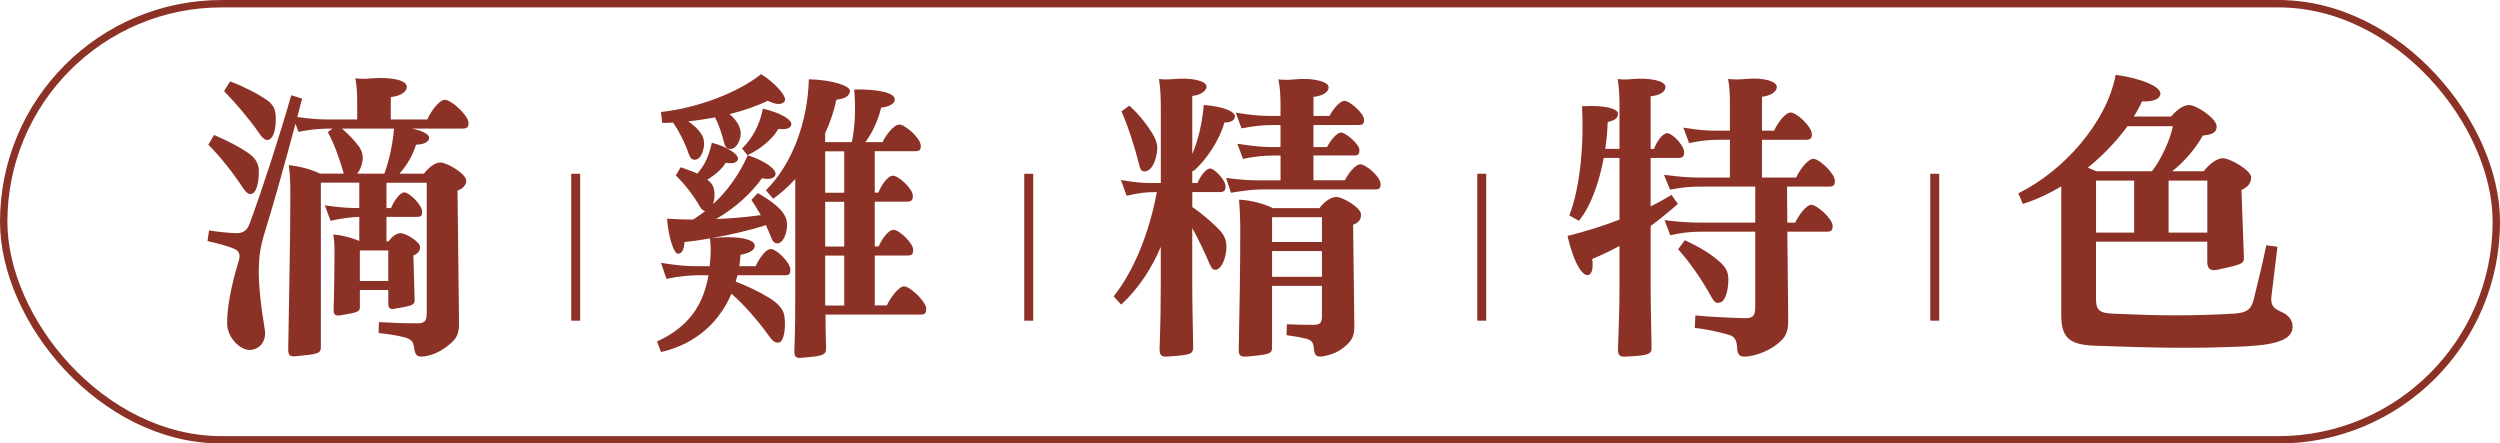 <svg xmlns="http://www.w3.org/2000/svg" id="_&#x5716;&#x5C64;_2" viewBox="0 0 802.37 142.34"><defs><style>.cls-1{stroke-width:2.87px;}.cls-1,.cls-2{fill:none;stroke:#8c3125;stroke-miterlimit:10;}.cls-2{stroke-width:2.37px;}.cls-3{fill:#8c3125;stroke-width:0px;}</style></defs><g id="_&#x5716;&#x5C64;_1-2"><path class="cls-3" d="M148.58,41.28h-16.3c3.2.68,5.43,1.75,5.43,2.91,0,1.65-2.33,2.23-4.17,2.23-.87,2.91-2.81,6.6-5.34,9.32h7.86c1.16-1.55,3.3-3.59,5.24-3.59,2.23,0,8.35,3.69,8.35,5.82,0,1.46-1.16,2.62-2.81,3.2l.48,42.12c.1,3.78-.68,5.34-3.2,7.37-2.33,1.94-4.85,3.2-7.67,3.69-2.52.39-3.2-.29-3.49-2.43-.29-2.42-.87-3.01-3.3-3.69-2.23-.58-4.76-.97-8.15-1.36l.1-3.49c4.76.29,8.15.39,12.33.39,2.13,0,3.01-.48,3.01-3.3v-41.83h-12.91v8.15h1.46c.68-1.84,2.81-5.05,4.17-5.05,1.75,0,5.82,4.08,5.82,6.21,0,1.26-.39,1.65-1.65,1.65h-9.8v7.86h.68c.87-1.26,2.33-2.62,3.88-2.62,1.65,0,6.11,2.72,6.21,4.37.1,1.46-.87,2.23-2.13,2.81l.39,14.27c0,1.55-.58,1.84-6.41,2.81-1.46.29-2.04-.19-2.04-1.65v-4.37h-9.12v5.44c0,1.46-.49,1.75-5.92,2.62-2.04.39-2.62-.1-2.52-2.04.19-4.85.29-13.39.29-17.76,0-2.23,0-3.78-.39-6.11,2.81.29,6.11,1.07,8.35,2.14v-7.77c-3.11.1-6.02.58-9.22,1.26l-1.84-4.95c4.66.68,7.57.87,11.06.87v-8.15h-12.33v52.7c0,2.14-.78,2.33-8.15,3.01-1.84.2-2.33-.39-2.33-2.13.29-18.44.68-35.62.68-49.3,0-3.78,0-6.02-.49-9.9,3.59.39,7.28,1.36,10,2.72h7.67c-.1-.19-.1-.39-.19-.58-1.46-5.05-3.01-9.12-4.95-12.71l1.46-1.16h-.58c-2.81,0-6.31.19-10.29,1.07l-.97-2.62c-3.3,12.23-7.08,26.01-10.19,35.91-1.07,3.59-1.46,6.31-1.55,9.61-.29,5.14.68,13.39,1.84,20.28.78,4.17-1.84,6.79-4.85,6.79s-7.09-3.88-7.18-8.35c-.19-4.85,1.55-13.39,3.59-19.8.78-2.33.39-3.59-1.46-4.37-2.14-.87-5.44-1.75-8.44-2.43l.49-3.4c3.01.48,6.31.78,8.54.87,2.23.1,3.69-.78,4.46-3.01,3.98-10.67,9.7-28.34,13.39-41.25l3.49,1.07c-.49,1.94-1.07,3.88-1.55,5.92,4.08.58,7.18.78,10,.78h9.22v-5.92c0-2.72-.19-5.05-.58-7.28,1.75.19,3.01.19,5.24,0,6.79-.49,11.26.68,11.26,2.72,0,1.84-2.43,3.01-5.14,3.3v7.18h11.74c.78-2.04,3.69-6.31,5.63-6.31,2.04,0,7.37,4.85,7.57,7.28.1,1.36-.39,1.94-1.75,1.94ZM78.03,60.4c-3.3-5.05-7.08-9.8-11.16-13.97l1.84-3.11c4.27,1.84,7.96,3.69,11.16,5.92,2.23,1.55,3.3,3.59,3.2,5.92,0,3.49-.78,6.5-2.13,6.99-1.07.39-1.84-.19-2.91-1.75ZM83.17,42.73c-3.2-4.56-7.38-9.51-11.26-13.49l1.94-3.11c4.66,1.75,8.73,3.88,11.45,5.73,2.43,1.65,3.2,3.2,3.2,6.02.1,3.2-.58,6.11-2.04,6.89-.97.49-2.04-.1-3.3-2.04ZM123.35,55.74c1.65-4.46,2.72-9.71,3.11-14.46h-16.69c2.23,1.94,3.88,3.69,5.44,5.73,1.07,1.65,1.46,3.11,1.07,5.05-.29,1.46-.87,2.72-1.65,3.69h8.73ZM124.61,90.19v-9.8h-9.12v9.8h9.12Z"></path><path class="cls-3" d="M253.68,86.5c0,1.36-.29,1.84-1.84,1.84h-15.14l-.58,2.04c3.98,1.55,7.47,3.2,10.48,5.05,2.81,1.65,4.76,3.59,5.14,5.92.58,3.98-.19,8.25-1.65,8.54-1.07.29-1.94-.29-2.91-1.55-3.49-4.85-7.76-10-12.42-14.07-3.59,8.35-10.58,15.92-22.61,18.73l-1.26-3.4c10.48-4.85,14.85-11.94,16.5-21.26h-2.91c-2.91,0-6.5.29-10.58,1.16l-1.75-5.14c5.53.87,8.06,1.07,11.35,1.07h4.27c.1-.68.1-1.46.19-2.14.19-2.23.19-4.37-.1-6.79-3.11.58-5.92.97-8.15,1.16-.19,2.33-.78,3.78-2.13,3.78-1.26,0-3.01-5.05-3.49-11.26,2.81.19,5.63.29,8.35.29,1.36-.87,2.62-1.75,3.88-2.72-.49-.1-1.07-.39-1.65-1.36-2.04-3.59-4.66-6.99-7.76-10.09l1.55-2.62c2.04.68,3.88,1.36,5.34,2.04,2.33-2.62,3.69-5.53,4.66-9.9,5.05,1.26,8.93,3.88,8.35,5.44-.58,1.26-2.23,1.26-3.88.97-1.26,2.04-3.2,3.78-5.92,5.44.87.58,1.46,1.36,1.84,2.14.68,1.55.58,3.98,0,5.73,4.56-4.17,8.44-9.61,11.16-15.72,5.92,1.94,9.51,4.76,8.83,6.41-.58,1.36-2.72,1.36-4.27.97-3.4,4.76-8.54,9.51-14.75,13.1,4.85-.19,9.61-.58,14.36-1.26-.97-1.65-1.94-3.3-3.01-4.85l2.04-2.23c4.76,2.72,8.25,5.44,9.12,8.35.87,2.52-.39,7.38-2.52,7.76-.97.19-1.75-.29-2.33-1.94-.49-1.26-1.07-2.52-1.65-3.88-5.43,1.75-11.84,3.2-17.47,4.17,8.25-.87,13.88.29,13.88,2.43.1,1.75-2.72,2.62-4.56,2.91-.1,1.16-.19,2.43-.39,3.69h5.24c.68-1.65,3.01-5.53,4.85-5.53,1.75,0,6.11,4.08,6.31,6.6ZM212.53,39.43l-.39-3.49c11.74-1.26,24.75-6.21,32.12-12.13,4.08,2.42,8.83,7.37,7.47,8.83-1.16,1.36-3.49.58-5.34-.29-3.2,1.55-7.47,3.11-12.23,4.27,2.23,1.94,3.49,3.98,3.59,6.11,0,2.13-1.26,4.76-2.91,5.05-1.26.19-2.13-.39-2.52-2.23-.58-2.43-1.55-5.34-2.81-7.86-2.81.48-5.73.97-8.64,1.26,2.52,1.65,4.46,3.78,4.95,5.73.58,2.52-.58,6.11-2.33,6.5-1.07.29-1.84-.1-2.43-1.75-1.26-3.69-3.2-7.47-5.05-10.09-1.16.1-2.33.1-3.49.1ZM238.15,47.68c3.3-3.2,5.73-7.67,6.7-12.81,5.82,1.36,9.41,3.59,9.12,5.14-.39,1.55-2.43,1.55-4.17,1.36-1.36,2.62-5.24,6.31-9.9,8.44l-1.75-2.13ZM297.25,99.12c0,1.46-.39,1.84-1.84,1.84h-30.47c0,3.78.1,7.38.19,10.67,0,2.33-.78,2.62-7.86,3.2-1.84.19-2.33-.39-2.33-2.14.29-7.38.29-13.1.29-19.02v-36.2c-2.23,2.43-4.56,4.56-7.09,6.31l-2.33-2.72c8.83-8.74,13.49-22.71,13.78-35.62,7.67.19,13.3,2.14,13.2,3.78-.19,1.94-2.04,2.43-4.37,2.81-.68,3.3-1.84,6.99-3.59,10.68v2.91h8.54c1.16-5.24,1.26-11.55.78-16.89,7.57-.2,13.01,1.07,13.01,3.1.1,1.75-2.52,2.52-4.37,2.72-.78,3.49-2.62,7.86-5.05,11.06h5.53c.87-2.04,3.59-5.63,5.34-5.63,1.94,0,6.7,4.27,6.89,6.6.1,1.46-.29,1.94-1.65,1.94h-13.1v13.3h1.16c.78-2.04,2.91-5.43,4.66-5.43,1.84,0,6.41,4.17,6.41,6.5,0,1.26-.39,1.84-1.84,1.84h-10.39v14.36h1.26c.78-1.94,3.01-5.34,4.76-5.34,1.84,0,6.31,4.27,6.31,6.41,0,1.36-.29,1.84-1.84,1.84h-10.48v16.01h3.88c.97-2.23,3.78-6.11,5.53-6.11,1.84,0,7.09,4.85,7.09,7.18ZM270.95,48.56h-6.11v13.3h6.11v-13.3ZM270.95,79.13v-14.36h-6.11v14.36h6.11ZM264.84,92.81v5.24h6.11v-16.01h-6.11v10.77Z"></path><path class="cls-3" d="M382.65,66.41c3.01,2.04,6.21,4.85,8.35,6.99s2.72,3.98,2.62,6.31c-.19,3.2-1.46,6.21-3.01,6.79-1.07.29-1.65-.1-2.33-1.65-1.65-3.88-3.59-7.96-5.63-11.65v17.76c0,6.41.19,13.2.29,20.38,0,2.33-.68,2.62-8.35,3.1-2.04.1-2.43-.58-2.43-2.52.29-7.86.39-14.27.39-20.67v-12.03c-2.81,6.7-7.08,13.39-12.71,18.54l-2.43-2.62c6.6-8.35,11.45-20.48,13.88-33.48h-.48c-3.3,0-5.34.29-9.22,1.16l-1.84-5.05c4.85.87,7.38.97,10.68.97h2.13v-24.46c0-3.49-.19-6.11-.58-8.93,1.36.19,3.01.19,4.95,0,5.53-.49,10.29.58,10.29,2.43,0,1.65-2.33,2.81-4.56,3.01v18.63c2.04-4.66,3.2-10.29,3.69-15.72,6.6.49,10.09,2.23,10,3.69-.1,1.36-1.55,1.94-3.4,1.94-1.26,5.05-5.73,12.13-10,15.63l-.29-.2v3.98h1.65c.78-1.84,2.62-4.66,4.08-4.66,1.36,0,4.95,3.69,4.95,5.73,0,1.36-.48,1.84-1.84,1.84h-8.83v4.76ZM365.67,53.02c-1.75-6.7-3.49-12.13-5.73-17.28l2.52-1.84c3.11,2.72,6.21,6.89,7.57,9.22,1.46,2.62,1.65,4.17,1.16,6.5-.58,3.2-1.94,5.05-3.4,5.34-1.26.19-1.75-.29-2.14-1.94ZM443.11,59.04c0,1.36-.39,1.75-1.84,1.75h-35.72c-3.59,0-6.21.39-10.48,1.07l-1.55-4.76c5.05.68,7.57.78,11.06.78h6.41v-7.96h-2.04c-3.4,0-6.11.29-10,1.07l-1.84-4.85c4.56.68,7.86,1.07,11.06,1.07h2.81v-7.08h-2.13c-3.98,0-6.79.39-10.39,1.07l-1.84-5.05c4.56.78,7.86,1.07,11.26,1.07h3.1v-3.1c0-3.2-.1-5.73-.68-8.64,1.75.19,3.4.19,5.24,0,5.82-.58,10.87.68,10.87,2.52s-2.33,2.81-4.85,3.1v6.11h5.14c.87-1.75,3.2-4.85,4.85-4.85s6.11,3.98,6.21,5.92c.1,1.36-.29,1.84-1.75,1.84h-14.46v7.08h4.37c.78-1.65,3.01-4.66,4.46-4.66,1.55,0,5.92,3.78,5.92,5.53,0,1.55-.39,1.84-1.75,1.84h-13v7.96h10.09c.87-1.84,3.3-5.14,4.95-5.14,1.75,0,6.5,3.98,6.5,6.31ZM436.8,68.74c.1,1.84-.87,2.72-2.52,3.4l.39,32.12c.1,3.2-.58,4.76-2.62,6.6-2.13,1.94-4.56,3.01-7.38,3.49-2.33.39-2.81-.39-3.01-2.72-.19-1.84-.78-2.43-2.33-2.91-1.65-.39-3.78-.78-6.41-1.16l.1-3.49c2.81.1,5.14.19,8.44.19,2.13,0,2.81-.48,2.81-2.91v-9.61h-16.01v19.51c0,2.14-.1,2.52-8.25,3.2-2.14.1-2.52-.48-2.43-2.72.29-13.97.48-26.79.48-37.46,0-3.78-.1-6.5-.39-10.19,3.78.19,7.96,1.26,10.87,2.72h14.95c1.26-1.75,3.49-3.59,5.44-3.59,2.04,0,7.86,3.49,7.86,5.53ZM424.28,69.71h-16.01v7.96h16.01v-7.96ZM408.27,88.83h16.01v-8.25h-16.01v8.25Z"></path><path class="cls-3" d="M529.77,91.65c0,6.6.19,12.71.29,19.51.1,2.52-.48,2.91-8.35,3.3-1.75.1-2.43-.39-2.43-2.23.29-7.57.49-13.78.49-20.19v-13.1c-3.01,1.65-5.92,3.01-8.73,4.17.29,2.52.1,4.76-1.26,5.14-1.65.49-4.46-3.01-6.7-12.52,5.44-1.36,11.16-3.1,16.69-5.24v-19.8h-5.05c-1.36,7.18-3.78,14.95-7.96,20.19l-3.1-1.75c3.49-8.83,4.76-23.1,4.08-35.04,7.86-.39,11.55.87,11.55,2.43s-1.36,2.23-3.3,2.62c-.1,2.43-.29,5.43-.78,8.64h4.56v-13.97c0-3.01-.1-5.34-.58-8.44,1.75.19,2.91.19,4.66,0,5.73-.49,10.68.58,10.68,2.52s-2.62,2.81-4.76,3.01v16.89h1.07c.78-2.04,2.62-5.05,4.27-5.05,1.46,0,5.24,3.59,5.43,6.11,0,1.36-.58,1.84-1.84,1.84h-8.93v15.53c2.43-1.16,4.66-2.43,6.7-3.69l2.04,2.91c-2.81,2.52-5.73,4.85-8.73,7.09v19.12ZM573.54,59.91l.1,11.55h2.52c1.07-2.33,3.59-5.73,5.14-5.73,1.84,0,6.89,4.46,6.89,6.79,0,1.36-.49,1.84-1.84,1.84h-12.71l.29,28.44c0,3.78-.78,5.53-3.59,7.67-2.72,2.14-6.02,3.4-9.12,3.88-2.52.39-3.59-.1-3.69-2.62-.1-2.72-.87-3.88-3.01-4.37-3.49-.97-6.6-1.65-10.58-2.14l.19-3.98c5.24.48,9.51.68,15.43.87,2.91.1,3.78-.49,3.78-3.69v-24.07h-16.11c-3.69,0-6.41.1-11.16,1.16l-1.84-4.85c5.44.68,8.73.78,12.33.78h16.79v-11.55h-16.98c-3.59,0-5.73.1-10.38.97l-1.94-4.75c5.44.68,7.96.87,11.65.87h9.51v-12.13h-2.91c-3.78,0-5.73.2-10.19,1.07l-1.84-4.95c5.44.87,7.67.97,11.35.97h3.59v-8.83c0-2.72-.1-5.14-.58-7.76,1.84.19,3.2.19,5.63,0,6.11-.58,10,.87,10,2.52,0,1.84-2.43,2.91-4.75,3.2v10.87h3.88c1.07-2.33,3.49-5.82,5.34-5.82s6.79,4.46,6.79,6.99c0,1.26-.48,1.75-1.84,1.75h-14.17v12.13h10.97c.97-2.23,3.69-6.02,5.53-6.02s6.89,4.66,6.89,7.09c0,1.26-.39,1.84-1.84,1.84h-13.49ZM549.18,95.14c-2.91-5.24-6.31-10.29-10.58-15.14l2.14-2.91c4.56,2.14,8.25,4.27,11.26,6.99,1.94,1.75,2.62,3.11,2.72,5.43,0,3.49-.87,7.09-2.62,7.57-1.26.39-1.94-.1-2.91-1.94Z"></path><path class="cls-3" d="M735.8,104.85c0,3.69-3.88,5.73-15.04,6.31-16.3.78-29.41.48-48.23-.19-8.83-.29-10.97-2.91-10.97-10v-41.15c-3.88,2.33-8.06,4.27-12.33,5.63l-1.46-3.4c14.75-7.28,28.43-22.9,31.25-38.04,8.93,1.26,14.65,3.98,14.36,6.21-.39,2.13-3.59,2.43-5.92,2.33-.68,1.55-1.55,3.2-2.62,4.85h11.94c1.55-1.75,3.78-3.78,5.92-3.69,2.33.1,8.73,4.27,8.73,6.89,0,2.23-1.94,2.62-4.46,2.91-2.04,3.78-5.73,8.25-9.8,11.45h10.09c1.55-1.94,3.98-4.17,6.21-4.17s9.03,3.88,9.03,6.11-1.46,3.3-3.11,4.08l.78,21.45c.1,2.23-.49,2.43-8.64,4.17-2.23.39-3.11-.39-3.11-2.62v-6.41h-35.71v18.34c0,3.59,1.07,4.56,5.34,4.75,14.85.68,24.85.78,38.92,0,3.98-.29,5.44-1.16,6.31-4.37,1.36-5.43,2.91-11.84,4.08-17.57l3.59.48c-.68,6.02-1.46,11.65-1.94,15.92-.29,2.62.48,3.78,2.91,4.85,2.33.97,3.88,2.52,3.88,4.85ZM682.81,40.5c-3.3,4.56-7.67,9.22-12.71,13.3l2.72,1.16h17.86c2.91-3.78,5.82-10,6.7-14.46h-14.56ZM672.72,57.97v16.69h12.23v-16.69h-12.23ZM708.43,57.97h-12.42v16.69h12.42v-16.69Z"></path><line class="cls-1" x1="184.77" y1="55.77" x2="184.77" y2="102.92"></line><line class="cls-1" x1="330.17" y1="55.77" x2="330.17" y2="102.92"></line><line class="cls-1" x1="475.56" y1="55.77" x2="475.56" y2="102.92"></line><line class="cls-1" x1="620.95" y1="55.77" x2="620.95" y2="102.92"></line><rect class="cls-2" x="1.19" y="1.19" width="800" height="139.97" rx="69.98" ry="69.98"></rect></g></svg>